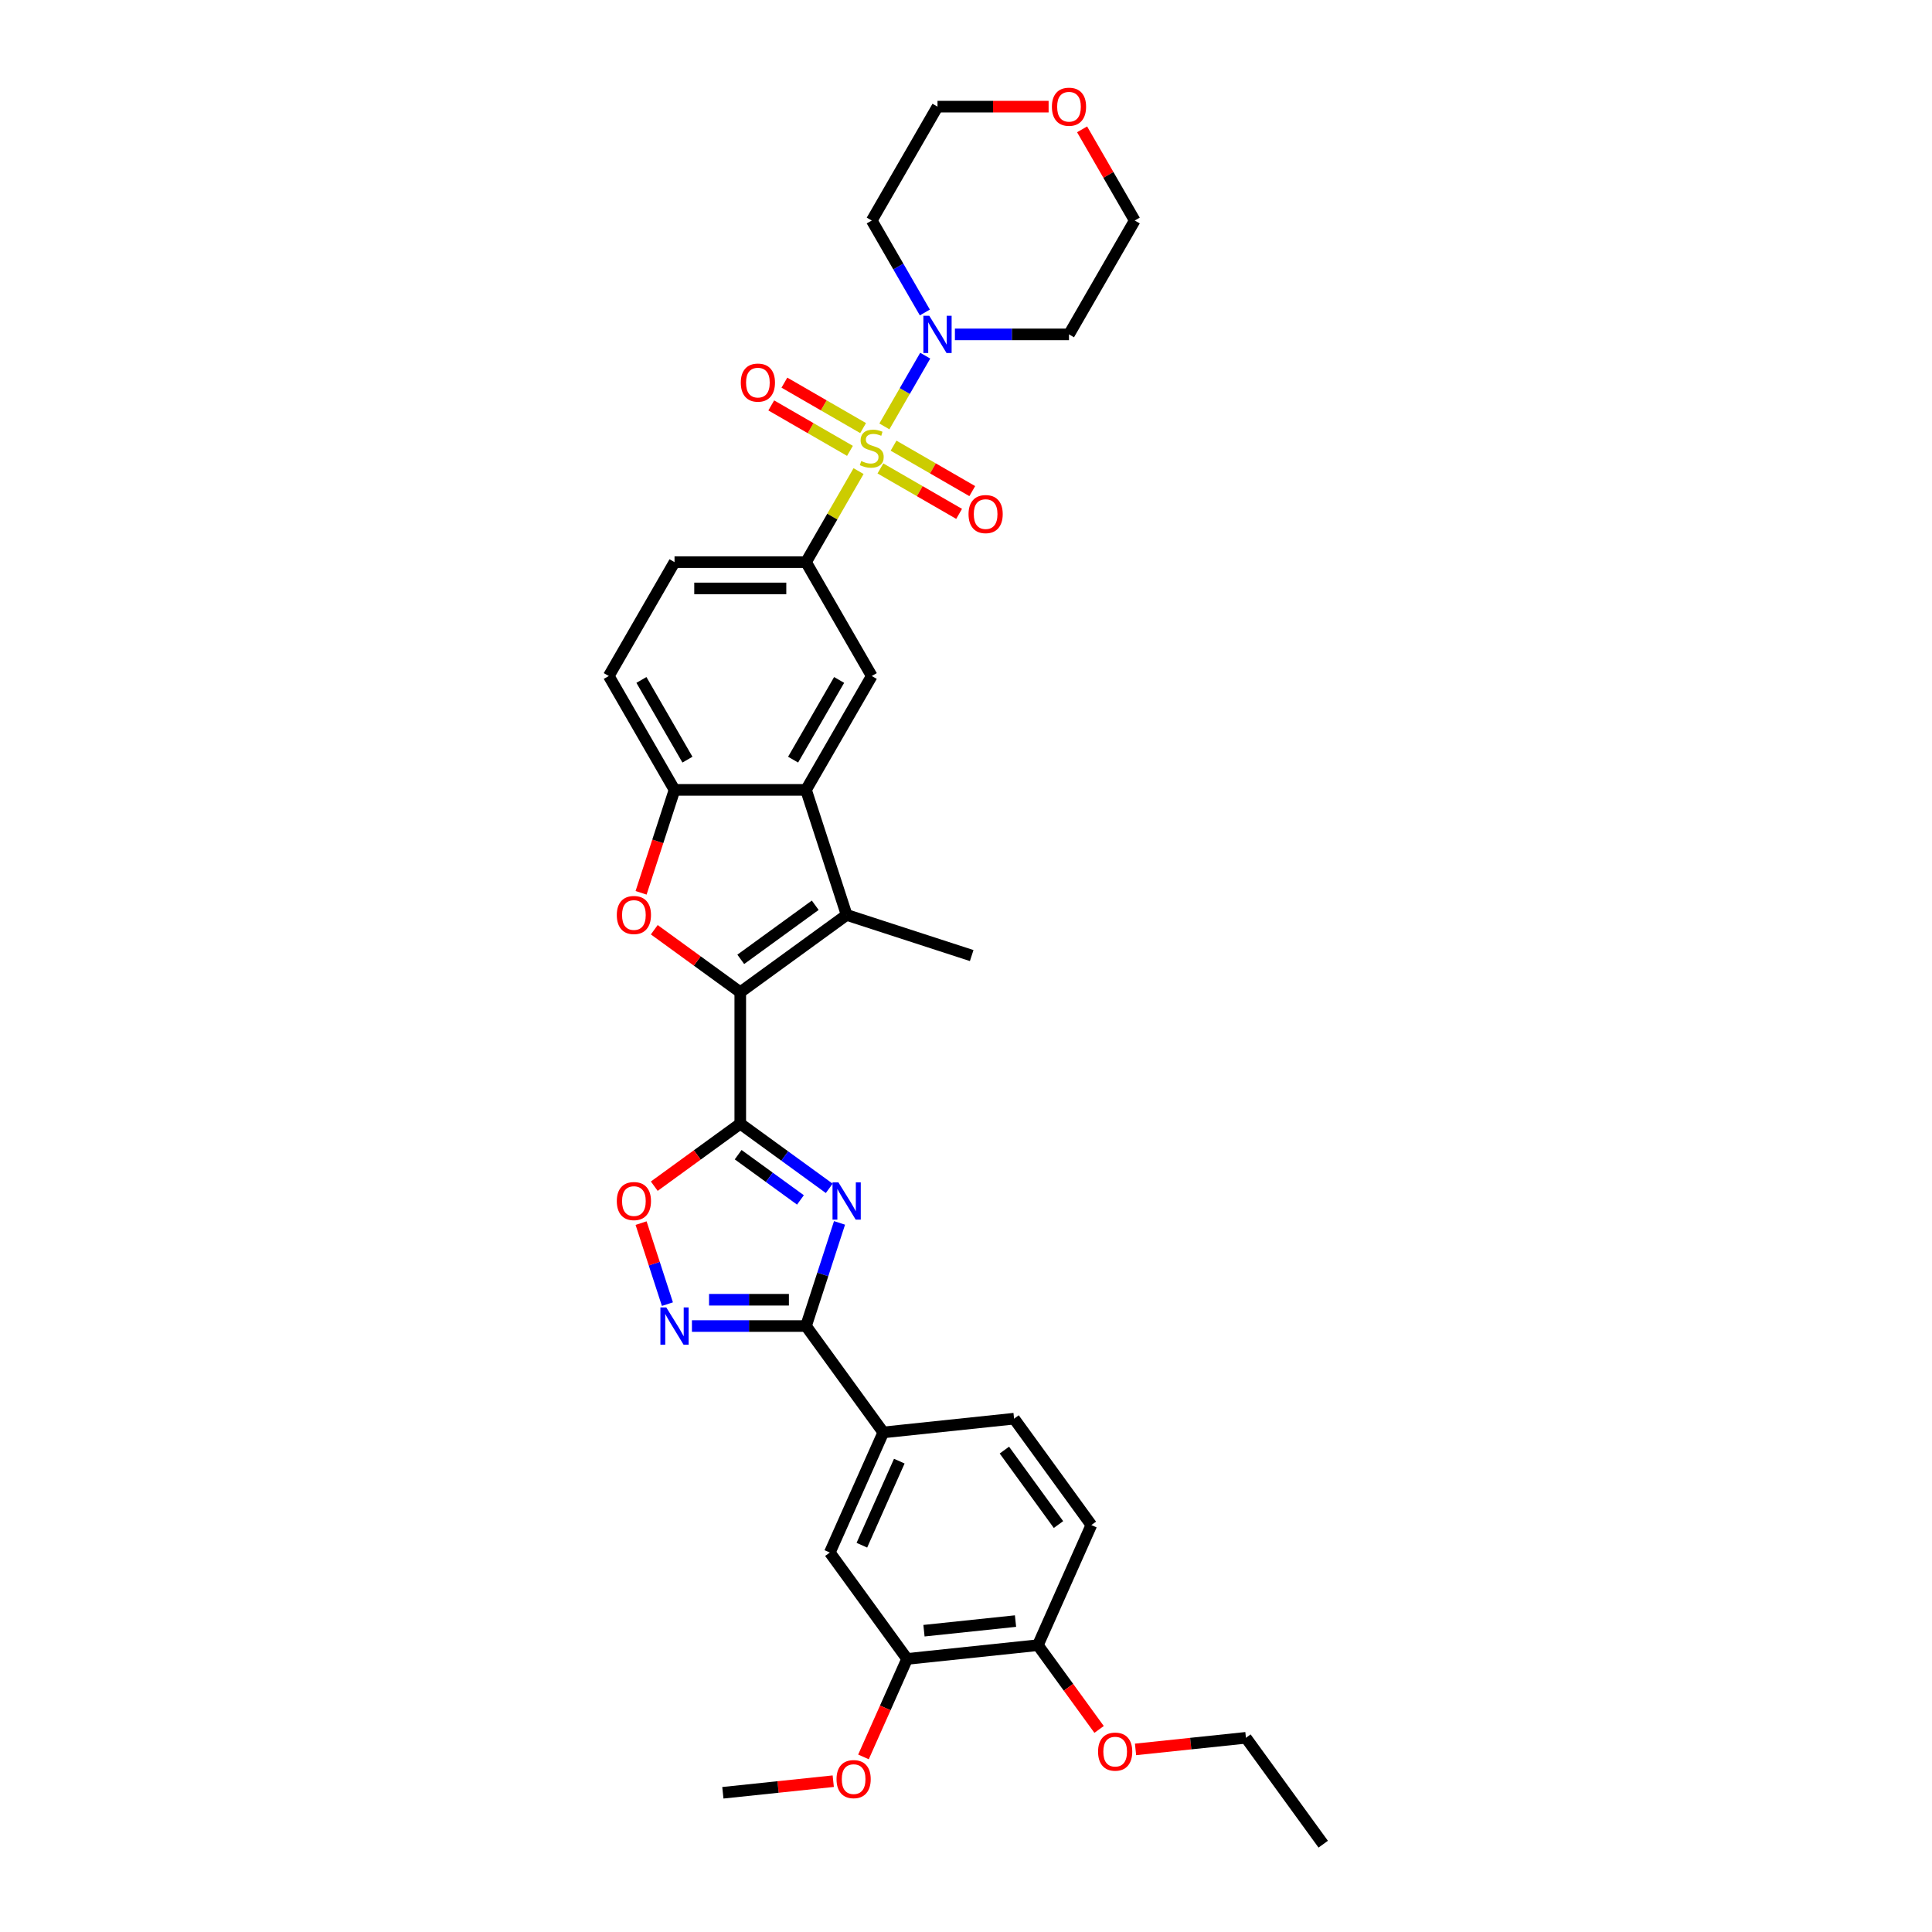 <?xml version='1.0' encoding='iso-8859-1'?>
<svg version='1.1' baseProfile='full'
              xmlns='http://www.w3.org/2000/svg'
                      xmlns:rdkit='http://www.rdkit.org/xml'
                      xmlns:xlink='http://www.w3.org/1999/xlink'
                  xml:space='preserve'
width='1000px' height='1000px' viewBox='0 0 1000 1000'>
<!-- END OF HEADER -->
<rect style='opacity:1.0;fill:#FFFFFF;stroke:none' width='1000' height='1000' x='0' y='0'> </rect>
<path class='bond-8' d='M 457.752,220.709 L 468.322,202.401' style='fill:none;fill-rule:evenodd;stroke:#CCCC00;stroke-width:6px;stroke-linecap:butt;stroke-linejoin:miter;stroke-opacity:1' />
<path class='bond-8' d='M 468.322,202.401 L 478.892,184.092' style='fill:none;fill-rule:evenodd;stroke:#0000FF;stroke-width:6px;stroke-linecap:butt;stroke-linejoin:miter;stroke-opacity:1' />
<path class='bond-10' d='M 444.392,243.849 L 430.792,267.405' style='fill:none;fill-rule:evenodd;stroke:#CCCC00;stroke-width:6px;stroke-linecap:butt;stroke-linejoin:miter;stroke-opacity:1' />
<path class='bond-10' d='M 430.792,267.405 L 417.192,290.96' style='fill:none;fill-rule:evenodd;stroke:#000000;stroke-width:6px;stroke-linecap:butt;stroke-linejoin:miter;stroke-opacity:1' />
<path class='bond-14' d='M 455.699,242.464 L 476.068,254.224' style='fill:none;fill-rule:evenodd;stroke:#CCCC00;stroke-width:6px;stroke-linecap:butt;stroke-linejoin:miter;stroke-opacity:1' />
<path class='bond-14' d='M 476.068,254.224 L 496.437,265.984' style='fill:none;fill-rule:evenodd;stroke:#FF0000;stroke-width:6px;stroke-linecap:butt;stroke-linejoin:miter;stroke-opacity:1' />
<path class='bond-14' d='M 462.505,230.676 L 482.874,242.436' style='fill:none;fill-rule:evenodd;stroke:#CCCC00;stroke-width:6px;stroke-linecap:butt;stroke-linejoin:miter;stroke-opacity:1' />
<path class='bond-14' d='M 482.874,242.436 L 503.243,254.196' style='fill:none;fill-rule:evenodd;stroke:#FF0000;stroke-width:6px;stroke-linecap:butt;stroke-linejoin:miter;stroke-opacity:1' />
<path class='bond-15' d='M 446.743,221.576 L 426.374,209.816' style='fill:none;fill-rule:evenodd;stroke:#CCCC00;stroke-width:6px;stroke-linecap:butt;stroke-linejoin:miter;stroke-opacity:1' />
<path class='bond-15' d='M 426.374,209.816 L 406.006,198.056' style='fill:none;fill-rule:evenodd;stroke:#FF0000;stroke-width:6px;stroke-linecap:butt;stroke-linejoin:miter;stroke-opacity:1' />
<path class='bond-15' d='M 439.937,233.364 L 419.569,221.604' style='fill:none;fill-rule:evenodd;stroke:#CCCC00;stroke-width:6px;stroke-linecap:butt;stroke-linejoin:miter;stroke-opacity:1' />
<path class='bond-15' d='M 419.569,221.604 L 399.2,209.844' style='fill:none;fill-rule:evenodd;stroke:#FF0000;stroke-width:6px;stroke-linecap:butt;stroke-linejoin:miter;stroke-opacity:1' />
<path class='bond-0' d='M 383.163,581.629 L 383.163,513.571' style='fill:none;fill-rule:evenodd;stroke:#000000;stroke-width:6px;stroke-linecap:butt;stroke-linejoin:miter;stroke-opacity:1' />
<path class='bond-2' d='M 383.163,581.629 L 406.188,598.357' style='fill:none;fill-rule:evenodd;stroke:#000000;stroke-width:6px;stroke-linecap:butt;stroke-linejoin:miter;stroke-opacity:1' />
<path class='bond-2' d='M 406.188,598.357 L 429.212,615.085' style='fill:none;fill-rule:evenodd;stroke:#0000FF;stroke-width:6px;stroke-linecap:butt;stroke-linejoin:miter;stroke-opacity:1' />
<path class='bond-2' d='M 382.07,597.659 L 398.187,609.369' style='fill:none;fill-rule:evenodd;stroke:#000000;stroke-width:6px;stroke-linecap:butt;stroke-linejoin:miter;stroke-opacity:1' />
<path class='bond-2' d='M 398.187,609.369 L 414.304,621.079' style='fill:none;fill-rule:evenodd;stroke:#0000FF;stroke-width:6px;stroke-linecap:butt;stroke-linejoin:miter;stroke-opacity:1' />
<path class='bond-9' d='M 383.163,581.629 L 360.908,597.798' style='fill:none;fill-rule:evenodd;stroke:#000000;stroke-width:6px;stroke-linecap:butt;stroke-linejoin:miter;stroke-opacity:1' />
<path class='bond-9' d='M 360.908,597.798 L 338.652,613.968' style='fill:none;fill-rule:evenodd;stroke:#FF0000;stroke-width:6px;stroke-linecap:butt;stroke-linejoin:miter;stroke-opacity:1' />
<path class='bond-1' d='M 383.163,513.571 L 438.223,473.567' style='fill:none;fill-rule:evenodd;stroke:#000000;stroke-width:6px;stroke-linecap:butt;stroke-linejoin:miter;stroke-opacity:1' />
<path class='bond-1' d='M 383.422,496.558 L 421.964,468.556' style='fill:none;fill-rule:evenodd;stroke:#000000;stroke-width:6px;stroke-linecap:butt;stroke-linejoin:miter;stroke-opacity:1' />
<path class='bond-36' d='M 383.163,513.571 L 360.908,497.401' style='fill:none;fill-rule:evenodd;stroke:#000000;stroke-width:6px;stroke-linecap:butt;stroke-linejoin:miter;stroke-opacity:1' />
<path class='bond-36' d='M 360.908,497.401 L 338.652,481.231' style='fill:none;fill-rule:evenodd;stroke:#FF0000;stroke-width:6px;stroke-linecap:butt;stroke-linejoin:miter;stroke-opacity:1' />
<path class='bond-4' d='M 434.539,632.971 L 425.866,659.665' style='fill:none;fill-rule:evenodd;stroke:#0000FF;stroke-width:6px;stroke-linecap:butt;stroke-linejoin:miter;stroke-opacity:1' />
<path class='bond-4' d='M 425.866,659.665 L 417.192,686.359' style='fill:none;fill-rule:evenodd;stroke:#000000;stroke-width:6px;stroke-linecap:butt;stroke-linejoin:miter;stroke-opacity:1' />
<path class='bond-3' d='M 438.223,473.567 L 417.192,408.84' style='fill:none;fill-rule:evenodd;stroke:#000000;stroke-width:6px;stroke-linecap:butt;stroke-linejoin:miter;stroke-opacity:1' />
<path class='bond-26' d='M 438.223,473.567 L 502.95,494.598' style='fill:none;fill-rule:evenodd;stroke:#000000;stroke-width:6px;stroke-linecap:butt;stroke-linejoin:miter;stroke-opacity:1' />
<path class='bond-13' d='M 417.192,686.359 L 457.196,741.419' style='fill:none;fill-rule:evenodd;stroke:#000000;stroke-width:6px;stroke-linecap:butt;stroke-linejoin:miter;stroke-opacity:1' />
<path class='bond-37' d='M 417.192,686.359 L 387.669,686.359' style='fill:none;fill-rule:evenodd;stroke:#000000;stroke-width:6px;stroke-linecap:butt;stroke-linejoin:miter;stroke-opacity:1' />
<path class='bond-37' d='M 387.669,686.359 L 358.145,686.359' style='fill:none;fill-rule:evenodd;stroke:#0000FF;stroke-width:6px;stroke-linecap:butt;stroke-linejoin:miter;stroke-opacity:1' />
<path class='bond-37' d='M 408.335,672.747 L 387.669,672.747' style='fill:none;fill-rule:evenodd;stroke:#000000;stroke-width:6px;stroke-linecap:butt;stroke-linejoin:miter;stroke-opacity:1' />
<path class='bond-37' d='M 387.669,672.747 L 367.002,672.747' style='fill:none;fill-rule:evenodd;stroke:#0000FF;stroke-width:6px;stroke-linecap:butt;stroke-linejoin:miter;stroke-opacity:1' />
<path class='bond-5' d='M 331.823,462.12 L 340.478,435.48' style='fill:none;fill-rule:evenodd;stroke:#FF0000;stroke-width:6px;stroke-linecap:butt;stroke-linejoin:miter;stroke-opacity:1' />
<path class='bond-5' d='M 340.478,435.48 L 349.134,408.84' style='fill:none;fill-rule:evenodd;stroke:#000000;stroke-width:6px;stroke-linecap:butt;stroke-linejoin:miter;stroke-opacity:1' />
<path class='bond-6' d='M 417.192,408.84 L 451.221,349.9' style='fill:none;fill-rule:evenodd;stroke:#000000;stroke-width:6px;stroke-linecap:butt;stroke-linejoin:miter;stroke-opacity:1' />
<path class='bond-6' d='M 410.509,393.193 L 434.329,351.935' style='fill:none;fill-rule:evenodd;stroke:#000000;stroke-width:6px;stroke-linecap:butt;stroke-linejoin:miter;stroke-opacity:1' />
<path class='bond-35' d='M 417.192,408.84 L 349.134,408.84' style='fill:none;fill-rule:evenodd;stroke:#000000;stroke-width:6px;stroke-linecap:butt;stroke-linejoin:miter;stroke-opacity:1' />
<path class='bond-7' d='M 345.45,675.021 L 338.637,654.051' style='fill:none;fill-rule:evenodd;stroke:#0000FF;stroke-width:6px;stroke-linecap:butt;stroke-linejoin:miter;stroke-opacity:1' />
<path class='bond-7' d='M 338.637,654.051 L 331.823,633.081' style='fill:none;fill-rule:evenodd;stroke:#FF0000;stroke-width:6px;stroke-linecap:butt;stroke-linejoin:miter;stroke-opacity:1' />
<path class='bond-24' d='M 478.704,161.742 L 464.963,137.941' style='fill:none;fill-rule:evenodd;stroke:#0000FF;stroke-width:6px;stroke-linecap:butt;stroke-linejoin:miter;stroke-opacity:1' />
<path class='bond-24' d='M 464.963,137.941 L 451.221,114.14' style='fill:none;fill-rule:evenodd;stroke:#000000;stroke-width:6px;stroke-linecap:butt;stroke-linejoin:miter;stroke-opacity:1' />
<path class='bond-25' d='M 494.261,173.08 L 523.785,173.08' style='fill:none;fill-rule:evenodd;stroke:#0000FF;stroke-width:6px;stroke-linecap:butt;stroke-linejoin:miter;stroke-opacity:1' />
<path class='bond-25' d='M 523.785,173.08 L 553.308,173.08' style='fill:none;fill-rule:evenodd;stroke:#000000;stroke-width:6px;stroke-linecap:butt;stroke-linejoin:miter;stroke-opacity:1' />
<path class='bond-12' d='M 417.192,290.96 L 451.221,349.9' style='fill:none;fill-rule:evenodd;stroke:#000000;stroke-width:6px;stroke-linecap:butt;stroke-linejoin:miter;stroke-opacity:1' />
<path class='bond-19' d='M 417.192,290.96 L 349.134,290.96' style='fill:none;fill-rule:evenodd;stroke:#000000;stroke-width:6px;stroke-linecap:butt;stroke-linejoin:miter;stroke-opacity:1' />
<path class='bond-19' d='M 406.984,304.572 L 359.343,304.572' style='fill:none;fill-rule:evenodd;stroke:#000000;stroke-width:6px;stroke-linecap:butt;stroke-linejoin:miter;stroke-opacity:1' />
<path class='bond-11' d='M 349.134,408.84 L 315.105,349.9' style='fill:none;fill-rule:evenodd;stroke:#000000;stroke-width:6px;stroke-linecap:butt;stroke-linejoin:miter;stroke-opacity:1' />
<path class='bond-11' d='M 355.818,393.193 L 331.998,351.935' style='fill:none;fill-rule:evenodd;stroke:#000000;stroke-width:6px;stroke-linecap:butt;stroke-linejoin:miter;stroke-opacity:1' />
<path class='bond-16' d='M 457.196,741.419 L 429.514,803.593' style='fill:none;fill-rule:evenodd;stroke:#000000;stroke-width:6px;stroke-linecap:butt;stroke-linejoin:miter;stroke-opacity:1' />
<path class='bond-16' d='M 465.478,756.282 L 446.101,799.803' style='fill:none;fill-rule:evenodd;stroke:#000000;stroke-width:6px;stroke-linecap:butt;stroke-linejoin:miter;stroke-opacity:1' />
<path class='bond-21' d='M 457.196,741.419 L 524.881,734.305' style='fill:none;fill-rule:evenodd;stroke:#000000;stroke-width:6px;stroke-linecap:butt;stroke-linejoin:miter;stroke-opacity:1' />
<path class='bond-17' d='M 429.514,803.593 L 469.517,858.653' style='fill:none;fill-rule:evenodd;stroke:#000000;stroke-width:6px;stroke-linecap:butt;stroke-linejoin:miter;stroke-opacity:1' />
<path class='bond-27' d='M 469.517,858.653 L 458.225,884.017' style='fill:none;fill-rule:evenodd;stroke:#000000;stroke-width:6px;stroke-linecap:butt;stroke-linejoin:miter;stroke-opacity:1' />
<path class='bond-27' d='M 458.225,884.017 L 446.933,909.38' style='fill:none;fill-rule:evenodd;stroke:#FF0000;stroke-width:6px;stroke-linecap:butt;stroke-linejoin:miter;stroke-opacity:1' />
<path class='bond-38' d='M 469.517,858.653 L 537.203,851.539' style='fill:none;fill-rule:evenodd;stroke:#000000;stroke-width:6px;stroke-linecap:butt;stroke-linejoin:miter;stroke-opacity:1' />
<path class='bond-38' d='M 478.247,844.049 L 525.627,839.069' style='fill:none;fill-rule:evenodd;stroke:#000000;stroke-width:6px;stroke-linecap:butt;stroke-linejoin:miter;stroke-opacity:1' />
<path class='bond-18' d='M 537.203,851.539 L 564.884,789.365' style='fill:none;fill-rule:evenodd;stroke:#000000;stroke-width:6px;stroke-linecap:butt;stroke-linejoin:miter;stroke-opacity:1' />
<path class='bond-28' d='M 537.203,851.539 L 553.046,873.346' style='fill:none;fill-rule:evenodd;stroke:#000000;stroke-width:6px;stroke-linecap:butt;stroke-linejoin:miter;stroke-opacity:1' />
<path class='bond-28' d='M 553.046,873.346 L 568.889,895.152' style='fill:none;fill-rule:evenodd;stroke:#FF0000;stroke-width:6px;stroke-linecap:butt;stroke-linejoin:miter;stroke-opacity:1' />
<path class='bond-20' d='M 349.134,290.96 L 315.105,349.9' style='fill:none;fill-rule:evenodd;stroke:#000000;stroke-width:6px;stroke-linecap:butt;stroke-linejoin:miter;stroke-opacity:1' />
<path class='bond-22' d='M 524.881,734.305 L 564.884,789.365' style='fill:none;fill-rule:evenodd;stroke:#000000;stroke-width:6px;stroke-linecap:butt;stroke-linejoin:miter;stroke-opacity:1' />
<path class='bond-22' d='M 519.869,750.565 L 547.872,789.107' style='fill:none;fill-rule:evenodd;stroke:#000000;stroke-width:6px;stroke-linecap:butt;stroke-linejoin:miter;stroke-opacity:1' />
<path class='bond-23' d='M 560.09,66.947 L 573.714,90.544' style='fill:none;fill-rule:evenodd;stroke:#FF0000;stroke-width:6px;stroke-linecap:butt;stroke-linejoin:miter;stroke-opacity:1' />
<path class='bond-23' d='M 573.714,90.544 L 587.337,114.14' style='fill:none;fill-rule:evenodd;stroke:#000000;stroke-width:6px;stroke-linecap:butt;stroke-linejoin:miter;stroke-opacity:1' />
<path class='bond-34' d='M 542.759,55.2 L 514.005,55.2' style='fill:none;fill-rule:evenodd;stroke:#FF0000;stroke-width:6px;stroke-linecap:butt;stroke-linejoin:miter;stroke-opacity:1' />
<path class='bond-34' d='M 514.005,55.2 L 485.25,55.2' style='fill:none;fill-rule:evenodd;stroke:#000000;stroke-width:6px;stroke-linecap:butt;stroke-linejoin:miter;stroke-opacity:1' />
<path class='bond-30' d='M 451.221,114.14 L 485.25,55.2' style='fill:none;fill-rule:evenodd;stroke:#000000;stroke-width:6px;stroke-linecap:butt;stroke-linejoin:miter;stroke-opacity:1' />
<path class='bond-29' d='M 553.308,173.08 L 587.337,114.14' style='fill:none;fill-rule:evenodd;stroke:#000000;stroke-width:6px;stroke-linecap:butt;stroke-linejoin:miter;stroke-opacity:1' />
<path class='bond-32' d='M 431.287,921.936 L 402.719,924.939' style='fill:none;fill-rule:evenodd;stroke:#FF0000;stroke-width:6px;stroke-linecap:butt;stroke-linejoin:miter;stroke-opacity:1' />
<path class='bond-32' d='M 402.719,924.939 L 374.151,927.941' style='fill:none;fill-rule:evenodd;stroke:#000000;stroke-width:6px;stroke-linecap:butt;stroke-linejoin:miter;stroke-opacity:1' />
<path class='bond-31' d='M 587.755,905.491 L 616.323,902.488' style='fill:none;fill-rule:evenodd;stroke:#FF0000;stroke-width:6px;stroke-linecap:butt;stroke-linejoin:miter;stroke-opacity:1' />
<path class='bond-31' d='M 616.323,902.488 L 644.891,899.485' style='fill:none;fill-rule:evenodd;stroke:#000000;stroke-width:6px;stroke-linecap:butt;stroke-linejoin:miter;stroke-opacity:1' />
<path class='bond-33' d='M 644.891,899.485 L 684.895,954.545' style='fill:none;fill-rule:evenodd;stroke:#000000;stroke-width:6px;stroke-linecap:butt;stroke-linejoin:miter;stroke-opacity:1' />
<path  class='atom-0' d='M 445.777 238.636
Q 445.994 238.717, 446.893 239.098
Q 447.791 239.479, 448.771 239.724
Q 449.778 239.942, 450.758 239.942
Q 452.582 239.942, 453.644 239.071
Q 454.706 238.173, 454.706 236.621
Q 454.706 235.559, 454.161 234.906
Q 453.644 234.253, 452.827 233.899
Q 452.011 233.545, 450.65 233.136
Q 448.934 232.619, 447.9 232.129
Q 446.893 231.639, 446.158 230.605
Q 445.45 229.57, 445.45 227.828
Q 445.45 225.405, 447.083 223.908
Q 448.744 222.411, 452.011 222.411
Q 454.243 222.411, 456.775 223.472
L 456.149 225.568
Q 453.835 224.616, 452.092 224.616
Q 450.214 224.616, 449.179 225.405
Q 448.145 226.167, 448.172 227.501
Q 448.172 228.536, 448.689 229.162
Q 449.234 229.788, 449.996 230.142
Q 450.786 230.496, 452.092 230.904
Q 453.835 231.449, 454.869 231.993
Q 455.904 232.538, 456.639 233.654
Q 457.401 234.743, 457.401 236.621
Q 457.401 239.289, 455.604 240.732
Q 453.835 242.147, 450.867 242.147
Q 449.152 242.147, 447.846 241.766
Q 446.566 241.412, 445.042 240.786
L 445.777 238.636
' fill='#CCCC00'/>
<path  class='atom-3' d='M 433.963 611.995
L 440.279 622.204
Q 440.905 623.211, 441.912 625.035
Q 442.919 626.859, 442.974 626.968
L 442.974 611.995
L 445.533 611.995
L 445.533 631.269
L 442.892 631.269
L 436.113 620.108
Q 435.324 618.801, 434.48 617.304
Q 433.663 615.806, 433.418 615.344
L 433.418 631.269
L 430.914 631.269
L 430.914 611.995
L 433.963 611.995
' fill='#0000FF'/>
<path  class='atom-6' d='M 319.256 473.622
Q 319.256 468.994, 321.542 466.407
Q 323.829 463.821, 328.103 463.821
Q 332.377 463.821, 334.664 466.407
Q 336.951 468.994, 336.951 473.622
Q 336.951 478.304, 334.637 480.972
Q 332.323 483.613, 328.103 483.613
Q 323.856 483.613, 321.542 480.972
Q 319.256 478.331, 319.256 473.622
M 328.103 481.435
Q 331.043 481.435, 332.622 479.475
Q 334.228 477.487, 334.228 473.622
Q 334.228 469.838, 332.622 467.932
Q 331.043 465.999, 328.103 465.999
Q 325.163 465.999, 323.557 467.905
Q 321.978 469.81, 321.978 473.622
Q 321.978 477.515, 323.557 479.475
Q 325.163 481.435, 328.103 481.435
' fill='#FF0000'/>
<path  class='atom-8' d='M 344.874 676.722
L 351.19 686.931
Q 351.816 687.938, 352.823 689.762
Q 353.83 691.586, 353.885 691.695
L 353.885 676.722
L 356.444 676.722
L 356.444 695.996
L 353.803 695.996
L 347.024 684.835
Q 346.235 683.528, 345.391 682.031
Q 344.574 680.533, 344.329 680.071
L 344.329 695.996
L 341.825 695.996
L 341.825 676.722
L 344.874 676.722
' fill='#0000FF'/>
<path  class='atom-9' d='M 480.99 163.443
L 487.306 173.652
Q 487.932 174.659, 488.939 176.483
Q 489.946 178.307, 490.001 178.416
L 490.001 163.443
L 492.56 163.443
L 492.56 182.717
L 489.919 182.717
L 483.14 171.556
Q 482.351 170.249, 481.507 168.752
Q 480.69 167.255, 480.445 166.792
L 480.445 182.717
L 477.941 182.717
L 477.941 163.443
L 480.99 163.443
' fill='#0000FF'/>
<path  class='atom-10' d='M 319.256 621.687
Q 319.256 617.059, 321.542 614.472
Q 323.829 611.886, 328.103 611.886
Q 332.377 611.886, 334.664 614.472
Q 336.951 617.059, 336.951 621.687
Q 336.951 626.369, 334.637 629.037
Q 332.323 631.677, 328.103 631.677
Q 323.856 631.677, 321.542 629.037
Q 319.256 626.396, 319.256 621.687
M 328.103 629.5
Q 331.043 629.5, 332.622 627.54
Q 334.228 625.552, 334.228 621.687
Q 334.228 617.903, 332.622 615.997
Q 331.043 614.064, 328.103 614.064
Q 325.163 614.064, 323.557 615.97
Q 321.978 617.875, 321.978 621.687
Q 321.978 625.579, 323.557 627.54
Q 325.163 629.5, 328.103 629.5
' fill='#FF0000'/>
<path  class='atom-15' d='M 501.314 266.104
Q 501.314 261.476, 503.6 258.89
Q 505.887 256.303, 510.161 256.303
Q 514.435 256.303, 516.722 258.89
Q 519.009 261.476, 519.009 266.104
Q 519.009 270.786, 516.695 273.454
Q 514.381 276.095, 510.161 276.095
Q 505.914 276.095, 503.6 273.454
Q 501.314 270.813, 501.314 266.104
M 510.161 273.917
Q 513.101 273.917, 514.68 271.957
Q 516.286 269.969, 516.286 266.104
Q 516.286 262.32, 514.68 260.414
Q 513.101 258.481, 510.161 258.481
Q 507.221 258.481, 505.615 260.387
Q 504.036 262.292, 504.036 266.104
Q 504.036 269.997, 505.615 271.957
Q 507.221 273.917, 510.161 273.917
' fill='#FF0000'/>
<path  class='atom-16' d='M 383.434 198.046
Q 383.434 193.418, 385.72 190.832
Q 388.007 188.245, 392.281 188.245
Q 396.555 188.245, 398.842 190.832
Q 401.129 193.418, 401.129 198.046
Q 401.129 202.728, 398.815 205.396
Q 396.501 208.037, 392.281 208.037
Q 388.034 208.037, 385.72 205.396
Q 383.434 202.755, 383.434 198.046
M 392.281 205.859
Q 395.221 205.859, 396.8 203.899
Q 398.406 201.911, 398.406 198.046
Q 398.406 194.262, 396.8 192.356
Q 395.221 190.423, 392.281 190.423
Q 389.341 190.423, 387.735 192.329
Q 386.156 194.235, 386.156 198.046
Q 386.156 201.939, 387.735 203.899
Q 389.341 205.859, 392.281 205.859
' fill='#FF0000'/>
<path  class='atom-24' d='M 544.461 55.255
Q 544.461 50.627, 546.747 48.041
Q 549.034 45.455, 553.308 45.455
Q 557.582 45.455, 559.869 48.041
Q 562.156 50.627, 562.156 55.255
Q 562.156 59.937, 559.842 62.605
Q 557.528 65.246, 553.308 65.246
Q 549.061 65.246, 546.747 62.605
Q 544.461 59.965, 544.461 55.255
M 553.308 63.068
Q 556.248 63.068, 557.827 61.108
Q 559.433 59.121, 559.433 55.255
Q 559.433 51.471, 557.827 49.565
Q 556.248 47.632, 553.308 47.632
Q 550.368 47.632, 548.762 49.538
Q 547.183 51.444, 547.183 55.255
Q 547.183 59.148, 548.762 61.108
Q 550.368 63.068, 553.308 63.068
' fill='#FF0000'/>
<path  class='atom-28' d='M 432.988 920.882
Q 432.988 916.254, 435.275 913.668
Q 437.562 911.081, 441.836 911.081
Q 446.11 911.081, 448.397 913.668
Q 450.683 916.254, 450.683 920.882
Q 450.683 925.564, 448.369 928.232
Q 446.055 930.873, 441.836 930.873
Q 437.589 930.873, 435.275 928.232
Q 432.988 925.591, 432.988 920.882
M 441.836 928.695
Q 444.776 928.695, 446.355 926.735
Q 447.961 924.748, 447.961 920.882
Q 447.961 917.098, 446.355 915.192
Q 444.776 913.259, 441.836 913.259
Q 438.896 913.259, 437.29 915.165
Q 435.711 917.071, 435.711 920.882
Q 435.711 924.775, 437.29 926.735
Q 438.896 928.695, 441.836 928.695
' fill='#FF0000'/>
<path  class='atom-29' d='M 568.359 906.654
Q 568.359 902.026, 570.645 899.44
Q 572.932 896.853, 577.206 896.853
Q 581.48 896.853, 583.767 899.44
Q 586.054 902.026, 586.054 906.654
Q 586.054 911.336, 583.74 914.004
Q 581.426 916.645, 577.206 916.645
Q 572.959 916.645, 570.645 914.004
Q 568.359 911.363, 568.359 906.654
M 577.206 914.467
Q 580.146 914.467, 581.725 912.507
Q 583.331 910.52, 583.331 906.654
Q 583.331 902.87, 581.725 900.964
Q 580.146 899.031, 577.206 899.031
Q 574.266 899.031, 572.66 900.937
Q 571.081 902.843, 571.081 906.654
Q 571.081 910.547, 572.66 912.507
Q 574.266 914.467, 577.206 914.467
' fill='#FF0000'/>
</svg>
